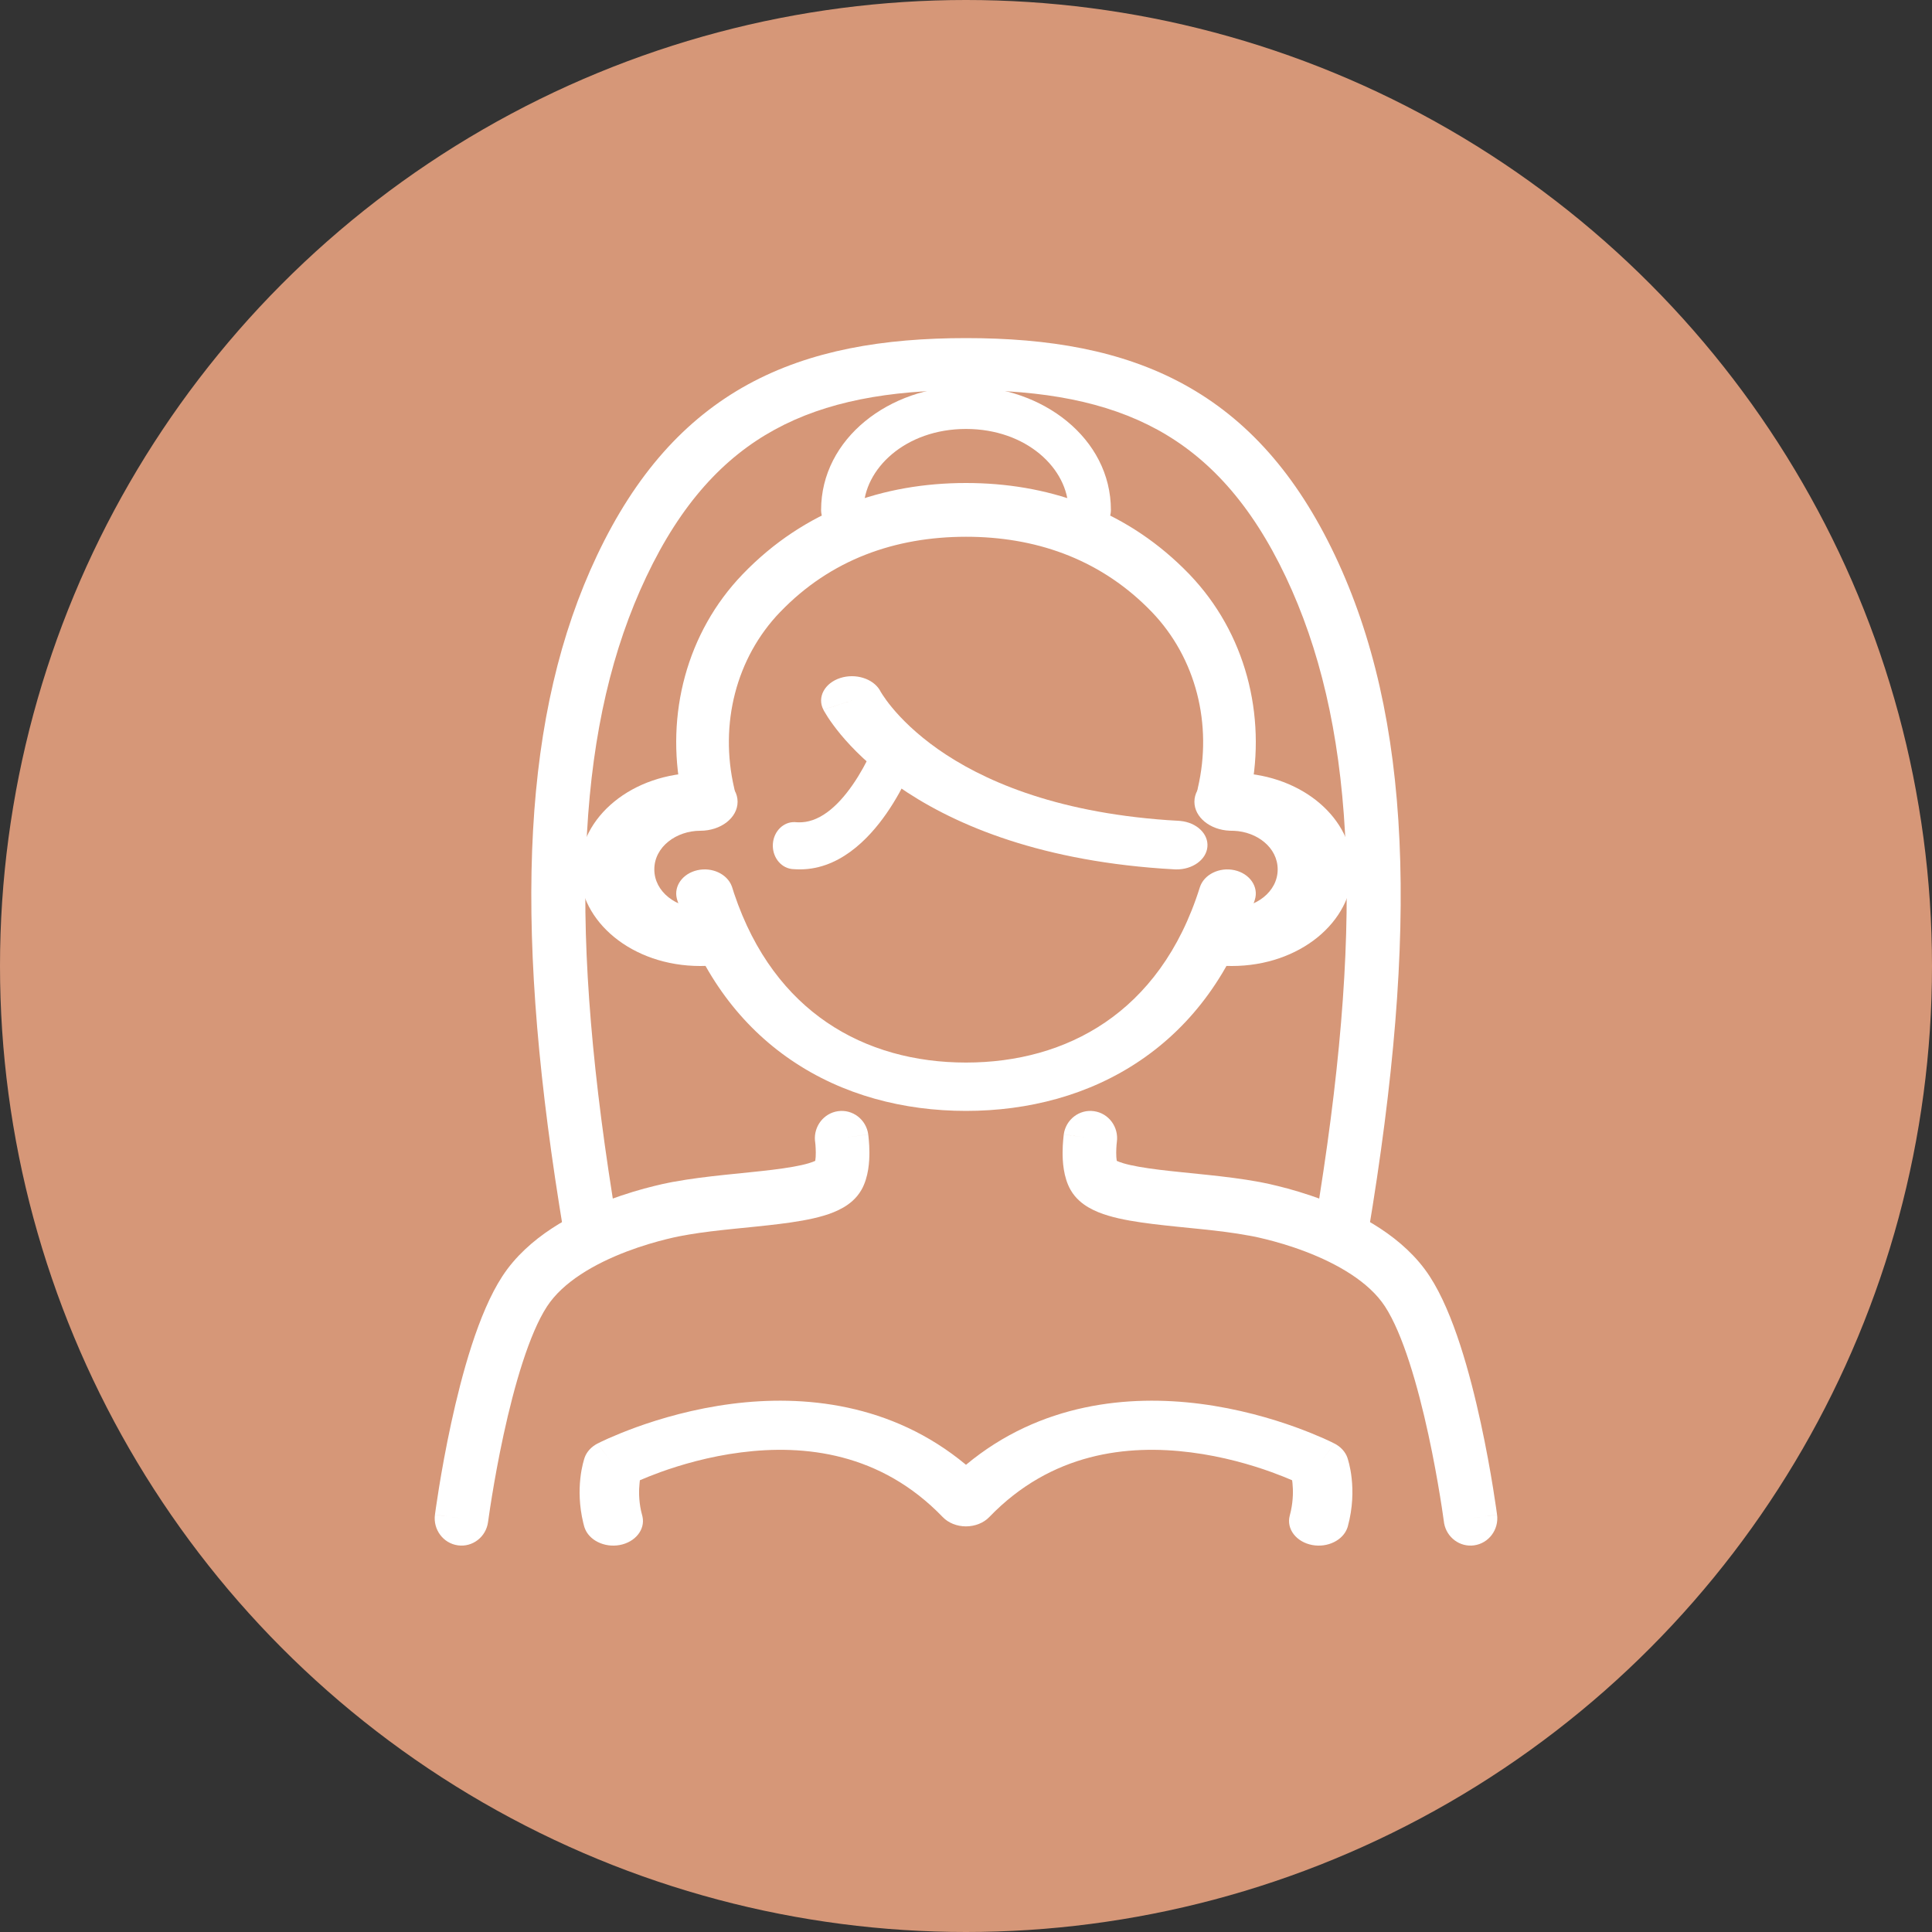 <svg width="40" height="40" viewBox="0 0 40 40" fill="none" xmlns="http://www.w3.org/2000/svg">
<rect x="0" y="0" width="40" height="40" fill="#333333" stroke="none"/>
<circle cx="20" cy="20" r="20" fill="#D69778"/>
<path d="M24.841 18.372C24.925 18.105 25.248 17.946 25.562 18.017C25.877 18.088 26.064 18.362 25.98 18.629C25.511 20.125 24.683 21.224 23.618 21.949C22.553 22.675 21.288 23 20 23C18.712 23 17.447 22.675 16.382 21.949C15.35 21.247 14.541 20.193 14.065 18.768L14.02 18.629L14.013 18.604C13.948 18.345 14.133 18.086 14.438 18.017C14.742 17.948 15.055 18.095 15.15 18.347L15.159 18.372L15.198 18.495C15.62 19.755 16.31 20.617 17.119 21.168C17.953 21.736 18.951 21.999 20 21.999C21.049 21.999 22.047 21.736 22.881 21.168C23.716 20.6 24.425 19.699 24.841 18.372Z" fill="white"/>
<path d="M12 18C12 16.921 13.084 16 14.498 16C14.925 16 15.271 16.269 15.271 16.6C15.271 16.931 14.925 17.2 14.498 17.2C14.004 17.2 13.547 17.531 13.547 18C13.547 18.468 14.006 18.8 14.498 18.8C14.527 18.8 14.553 18.799 14.578 18.797C15.003 18.764 15.382 19.005 15.425 19.334C15.467 19.664 15.157 19.958 14.732 19.991C14.655 19.997 14.577 20 14.498 20C13.088 20 12 19.08 12 18Z" fill="white"/>
<path d="M26.453 18C26.453 17.546 26.024 17.221 25.548 17.201L25.502 17.2L25.462 17.199C25.054 17.183 24.729 16.921 24.729 16.6C24.729 16.269 25.075 16 25.502 16L25.634 16.003C26.982 16.058 28 16.954 28 18C28 19.08 26.912 20 25.502 20C25.462 20 25.423 19.999 25.384 19.998L25.268 19.991L25.228 19.987C24.824 19.939 24.534 19.654 24.575 19.334C24.616 19.015 24.973 18.779 25.382 18.795L25.422 18.797L25.46 18.799C25.474 18.8 25.488 18.8 25.502 18.8C25.994 18.8 26.453 18.468 26.453 18Z" fill="white"/>
<path d="M20 10C21.652 10 23.239 10.523 24.504 11.768L24.625 11.89L24.626 11.891L24.735 12.009C25.847 13.245 26.237 14.959 25.861 16.572C25.791 16.871 25.497 17.056 25.204 16.985C24.912 16.914 24.73 16.613 24.8 16.314C25.107 14.999 24.764 13.625 23.848 12.671L23.749 12.571C22.718 11.556 21.418 11.113 20 11.113C18.536 11.114 17.198 11.583 16.153 12.671L16.152 12.671C15.235 13.624 14.894 14.998 15.2 16.314L15.206 16.342C15.258 16.632 15.08 16.916 14.796 16.985C14.503 17.056 14.209 16.871 14.139 16.572L14.105 16.416C13.779 14.797 14.215 13.095 15.375 11.89C16.659 10.555 18.295 10 20 10Z" fill="white"/>
<path d="M17.398 14.037C17.714 13.936 18.073 14.049 18.216 14.29L18.228 14.312C18.229 14.314 18.231 14.318 18.235 14.325C18.243 14.338 18.256 14.36 18.276 14.39C18.315 14.45 18.379 14.541 18.473 14.654C18.66 14.88 18.965 15.191 19.424 15.514C20.306 16.132 21.787 16.811 24.173 16.98L24.407 16.994L24.439 16.997C24.774 17.029 25.022 17.263 24.998 17.532C24.975 17.8 24.688 18.005 24.351 18L24.318 17.999L24.057 17.983C21.395 17.795 19.659 17.026 18.576 16.266C18.021 15.877 17.645 15.495 17.405 15.206C17.285 15.061 17.199 14.939 17.141 14.851C17.112 14.806 17.09 14.77 17.075 14.743C17.067 14.73 17.061 14.719 17.056 14.711C17.054 14.707 17.052 14.703 17.051 14.7C17.05 14.699 17.049 14.697 17.049 14.696C17.049 14.696 17.048 14.695 17.048 14.695C17.048 14.694 17.048 14.694 17.047 14.694C17.048 14.694 17.066 14.687 17.638 14.504C17.64 14.503 17.641 14.503 17.643 14.502L17.047 14.693C16.914 14.436 17.072 14.142 17.398 14.037Z" fill="white"/>
<path d="M18.149 15.306C18.239 15.057 18.496 14.935 18.722 15.035C18.948 15.134 19.059 15.417 18.969 15.667L18.527 15.473C18.538 15.478 18.548 15.482 18.559 15.487C18.968 15.667 18.968 15.667 18.968 15.668L18.968 15.668L18.967 15.671C18.966 15.673 18.966 15.675 18.965 15.678C18.962 15.683 18.96 15.691 18.956 15.7C18.949 15.719 18.938 15.746 18.925 15.779C18.898 15.844 18.859 15.936 18.808 16.045C18.707 16.261 18.555 16.551 18.354 16.841C17.982 17.376 17.352 18.036 16.488 17.998L16.404 17.993L16.381 17.99C16.15 17.955 15.982 17.726 16.002 17.466C16.022 17.207 16.223 17.012 16.456 17.021L16.479 17.023L16.52 17.025C16.939 17.043 17.324 16.723 17.653 16.249C17.814 16.017 17.939 15.779 18.025 15.596C18.067 15.506 18.1 15.431 18.12 15.379C18.131 15.354 18.139 15.334 18.143 15.322C18.146 15.316 18.147 15.311 18.148 15.309L18.149 15.306V15.306Z" fill="white"/>
<path d="M22.121 10.56C22.121 9.706 21.253 8.881 20 8.881C18.747 8.881 17.879 9.708 17.879 10.56C17.879 10.803 17.683 11 17.44 11C17.197 11 17 10.803 17 10.56C17 9.072 18.425 8 20 8C21.575 8 23 9.07 23 10.56C23 10.803 22.803 11 22.56 11C22.317 11 22.121 10.803 22.121 10.56Z" fill="white"/>
<path d="M20 30.327C21.548 29.038 23.384 28.878 24.843 29.064C25.64 29.166 26.331 29.37 26.821 29.547C27.066 29.636 27.264 29.719 27.403 29.78C27.472 29.811 27.526 29.837 27.565 29.855C27.584 29.865 27.599 29.872 27.61 29.878C27.616 29.881 27.62 29.883 27.623 29.884C27.625 29.885 27.627 29.886 27.628 29.887C27.628 29.887 27.629 29.887 27.629 29.887C27.63 29.888 27.63 29.888 27.63 29.888C27.63 29.888 27.625 29.895 27.352 30.255L27.631 29.888C27.758 29.954 27.852 30.057 27.895 30.176L27.304 30.319C27.875 30.181 27.894 30.176 27.895 30.176L27.895 30.177C27.895 30.177 27.895 30.177 27.895 30.177C27.895 30.178 27.895 30.178 27.896 30.179C27.896 30.18 27.897 30.181 27.897 30.182C27.898 30.185 27.899 30.188 27.9 30.192C27.902 30.199 27.905 30.208 27.909 30.22C27.916 30.242 27.924 30.272 27.933 30.309C27.951 30.383 27.972 30.486 27.985 30.612C28.012 30.862 28.012 31.209 27.905 31.603L27.897 31.628C27.809 31.887 27.49 32.047 27.169 31.988C26.837 31.926 26.629 31.654 26.703 31.379L26.727 31.28C26.776 31.051 26.774 30.85 26.759 30.702C26.756 30.682 26.754 30.664 26.752 30.647C26.643 30.6 26.5 30.542 26.327 30.479C25.904 30.326 25.318 30.154 24.655 30.07C23.347 29.903 21.77 30.072 20.482 31.409C20.365 31.531 20.188 31.601 20 31.602C19.812 31.602 19.635 31.531 19.518 31.409C18.23 30.072 16.653 29.903 15.345 30.07C14.682 30.154 14.096 30.326 13.672 30.479C13.5 30.542 13.356 30.6 13.248 30.647C13.246 30.664 13.244 30.682 13.242 30.702C13.226 30.85 13.223 31.051 13.272 31.28L13.297 31.379L13.303 31.405C13.358 31.67 13.152 31.928 12.831 31.988C12.51 32.047 12.191 31.887 12.103 31.628L12.095 31.603L12.076 31.53C11.988 31.166 11.99 30.846 12.015 30.612C12.028 30.486 12.049 30.383 12.067 30.309C12.076 30.272 12.084 30.242 12.091 30.22C12.095 30.208 12.097 30.199 12.1 30.192C12.101 30.188 12.102 30.185 12.103 30.182C12.103 30.181 12.104 30.18 12.104 30.179C12.104 30.178 12.104 30.178 12.105 30.177C12.105 30.177 12.105 30.177 12.105 30.177V30.176C12.105 30.176 12.113 30.178 12.696 30.319L12.105 30.176C12.148 30.057 12.242 29.954 12.369 29.888L12.696 30.319C12.369 29.888 12.37 29.888 12.37 29.888C12.37 29.888 12.37 29.888 12.37 29.887C12.371 29.887 12.372 29.887 12.372 29.887C12.373 29.886 12.375 29.885 12.376 29.884C12.38 29.883 12.384 29.881 12.39 29.878C12.401 29.872 12.416 29.865 12.435 29.855C12.473 29.837 12.528 29.811 12.597 29.78C12.736 29.719 12.934 29.636 13.179 29.547C13.669 29.37 14.36 29.166 15.157 29.064C16.616 28.878 18.451 29.038 20 30.327ZM13.022 30.751C13.021 30.751 13.021 30.751 13.021 30.751L13.022 30.751L13.022 30.751V30.751Z" fill="white"/>
<path d="M17.349 23.006C17.652 22.962 17.933 23.177 17.976 23.486L17.475 23.559C17.959 23.489 17.975 23.487 17.976 23.487V23.487L17.976 23.487C17.976 23.488 17.976 23.488 17.976 23.488C17.976 23.489 17.976 23.49 17.976 23.491C17.977 23.493 17.977 23.496 17.977 23.499C17.978 23.505 17.979 23.513 17.98 23.523C17.983 23.543 17.986 23.57 17.988 23.604C17.994 23.669 18 23.76 18 23.863C18 24.033 17.988 24.368 17.833 24.639L17.832 24.64C17.732 24.814 17.586 24.927 17.46 25C17.331 25.075 17.19 25.129 17.054 25.169C16.783 25.25 16.459 25.301 16.136 25.341C15.492 25.421 14.845 25.461 14.262 25.56L14.147 25.581C14.143 25.581 14.139 25.582 14.136 25.582L14.136 25.582C14.135 25.582 14.134 25.583 14.133 25.583C14.13 25.583 14.125 25.584 14.118 25.586C14.104 25.588 14.082 25.592 14.053 25.598C13.995 25.61 13.908 25.628 13.801 25.655C13.586 25.708 13.292 25.791 12.974 25.912C12.313 26.164 11.657 26.539 11.325 27.049C10.957 27.613 10.646 28.689 10.426 29.705C10.319 30.197 10.239 30.65 10.185 30.98C10.158 31.144 10.138 31.278 10.125 31.37C10.118 31.416 10.113 31.451 10.11 31.475C10.108 31.487 10.107 31.496 10.106 31.502C10.106 31.504 10.105 31.506 10.105 31.508C10.105 31.508 10.105 31.509 10.105 31.509V31.509C10.065 31.819 9.785 32.036 9.482 31.995C9.178 31.954 8.964 31.669 9.005 31.36L9.555 31.434C9.005 31.36 9.005 31.36 9.005 31.359V31.359C9.005 31.359 9.005 31.359 9.005 31.358C9.005 31.358 9.005 31.357 9.005 31.356C9.006 31.354 9.006 31.352 9.007 31.348C9.008 31.341 9.009 31.331 9.011 31.318C9.014 31.291 9.02 31.253 9.027 31.204C9.041 31.107 9.062 30.966 9.09 30.794C9.146 30.45 9.23 29.977 9.342 29.461C9.56 28.459 9.903 27.185 10.401 26.423C10.934 25.605 11.87 25.125 12.585 24.853C12.955 24.712 13.294 24.616 13.541 24.556C13.664 24.525 13.766 24.503 13.838 24.489C13.873 24.482 13.902 24.476 13.922 24.472C13.932 24.471 13.941 24.469 13.946 24.468C13.949 24.468 13.952 24.467 13.954 24.467L13.954 24.467C14.601 24.346 15.422 24.29 16.002 24.218C16.314 24.179 16.564 24.137 16.743 24.084C16.805 24.065 16.849 24.048 16.879 24.034C16.879 24.033 16.879 24.033 16.879 24.033C16.887 23.987 16.89 23.929 16.89 23.865C16.89 23.803 16.886 23.745 16.883 23.702C16.881 23.681 16.879 23.665 16.878 23.655C16.877 23.65 16.877 23.646 16.877 23.645L16.873 23.616C16.847 23.318 17.055 23.048 17.349 23.006Z" fill="white"/>
<path d="M22.024 23.486C22.067 23.177 22.348 22.962 22.651 23.006C22.955 23.049 23.166 23.335 23.123 23.644L23.123 23.645V23.644L23.123 23.643C23.123 23.643 23.123 23.644 23.123 23.645C23.123 23.646 23.123 23.65 23.122 23.655C23.121 23.665 23.119 23.681 23.117 23.702C23.114 23.745 23.11 23.803 23.11 23.865C23.11 23.929 23.113 23.987 23.121 24.033C23.121 24.033 23.121 24.033 23.121 24.034C23.151 24.048 23.195 24.065 23.257 24.084C23.436 24.137 23.686 24.179 23.998 24.218C24.58 24.29 25.406 24.347 26.054 24.468H26.053C26.059 24.469 26.068 24.471 26.078 24.472C26.098 24.476 26.127 24.482 26.162 24.489C26.234 24.503 26.336 24.525 26.459 24.556C26.706 24.616 27.045 24.712 27.415 24.853C28.13 25.125 29.066 25.605 29.599 26.423C30.097 27.185 30.44 28.459 30.658 29.461C30.77 29.977 30.854 30.45 30.91 30.794C30.938 30.966 30.959 31.107 30.973 31.204C30.98 31.253 30.986 31.291 30.989 31.318C30.991 31.331 30.992 31.341 30.993 31.348C30.994 31.352 30.994 31.354 30.994 31.356C30.995 31.357 30.995 31.358 30.995 31.358C30.995 31.359 30.995 31.359 30.995 31.359V31.359C30.995 31.36 30.995 31.36 30.445 31.434L30.995 31.36C31.036 31.669 30.822 31.954 30.518 31.995C30.224 32.035 29.953 31.832 29.899 31.538L29.895 31.509V31.509C29.895 31.509 29.895 31.508 29.895 31.508C29.895 31.506 29.894 31.504 29.894 31.502C29.893 31.496 29.892 31.487 29.89 31.475C29.887 31.451 29.882 31.416 29.875 31.37C29.862 31.278 29.842 31.144 29.815 30.98C29.761 30.65 29.681 30.197 29.574 29.705C29.354 28.689 29.043 27.613 28.675 27.049C28.343 26.539 27.687 26.164 27.026 25.912C26.709 25.791 26.414 25.708 26.199 25.655C26.092 25.628 26.005 25.61 25.947 25.598C25.918 25.592 25.896 25.588 25.882 25.586C25.875 25.584 25.87 25.583 25.867 25.583C25.866 25.583 25.865 25.582 25.864 25.582V25.582C25.861 25.582 25.857 25.581 25.853 25.581C25.242 25.466 24.551 25.426 23.864 25.341C23.541 25.301 23.216 25.25 22.946 25.169C22.81 25.129 22.669 25.075 22.54 25C22.414 24.927 22.268 24.814 22.168 24.64L22.167 24.639C22.012 24.368 22 24.033 22 23.863C22 23.76 22.006 23.669 22.012 23.604C22.014 23.57 22.017 23.543 22.02 23.523C22.021 23.513 22.022 23.505 22.023 23.499C22.023 23.496 22.023 23.493 22.023 23.491C22.024 23.49 22.024 23.489 22.024 23.488C22.024 23.488 22.024 23.488 22.024 23.487L22.024 23.487V23.487C22.025 23.487 22.045 23.489 22.525 23.559L22.024 23.486Z" fill="white"/>
<path d="M20.001 7C21.71 7 23.221 7.251 24.515 7.96C25.818 8.674 26.842 9.818 27.639 11.499C29.228 14.853 29.384 19.221 28.325 25.547L28.319 25.575C28.258 25.853 27.979 26.039 27.684 25.993C27.379 25.946 27.172 25.669 27.221 25.376L27.316 24.794C28.257 18.851 28.024 14.907 26.622 11.946C25.899 10.421 25.016 9.473 23.963 8.896C22.901 8.315 21.606 8.077 20.001 8.077C18.396 8.077 17.101 8.314 16.038 8.896C14.984 9.473 14.101 10.42 13.379 11.946C11.976 14.909 11.743 18.853 12.684 24.794L12.779 25.376L12.783 25.403C12.815 25.686 12.611 25.947 12.316 25.993C12.021 26.039 11.742 25.853 11.681 25.575L11.675 25.547L11.58 24.96C10.627 18.951 10.822 14.75 12.361 11.499C13.158 9.817 14.183 8.673 15.486 7.959C16.78 7.251 18.291 7 20.001 7Z" fill="white"/>
</svg>
